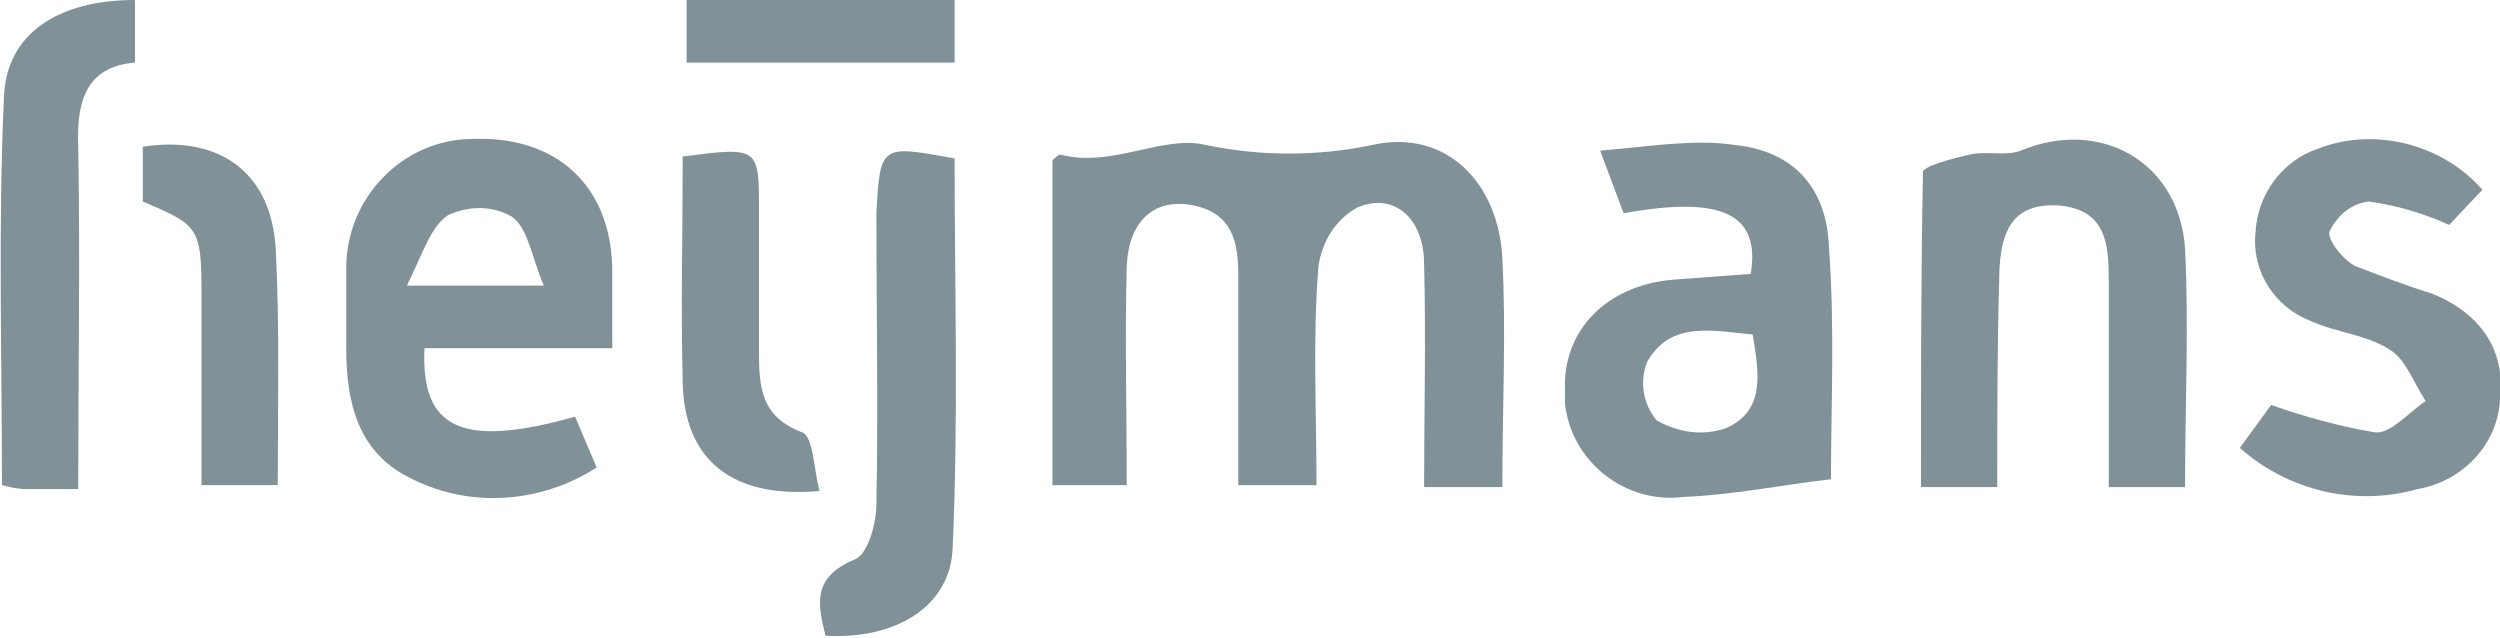 <?xml version="1.0" encoding="utf-8"?>
<!-- Generator: Adobe Illustrator 22.1.0, SVG Export Plug-In . SVG Version: 6.00 Build 0)  -->
<svg version="1.1" id="Laag_1" xmlns="http://www.w3.org/2000/svg" xmlns:xlink="http://www.w3.org/1999/xlink" x="0px" y="0px"
	 viewBox="0 0 127.8 32.6" style="enable-background:new 0 0 127.8 32.6;" xml:space="preserve">
<style type="text/css">
	.st0{fill:#809298;}
</style>
<title>logo heijmans</title>
<g id="Layer_2">
	<g id="Elements">
		<path class="st0" d="M76.8,24.9h-4c0-3.8,0.1-7.6,0-11.4c0-2.3-1.5-3.7-3.4-2.9c-1.1,0.6-1.8,1.7-2,3c-0.3,3.7-0.1,7.3-0.1,11.2
			h-4c0-3.7,0-7.3,0-10.8c0-1.6-0.3-3.1-2.3-3.5s-3.3,0.8-3.4,3.1c-0.1,3.7,0,7.3,0,11.2h-3.8V8.2c0.1-0.1,0.3-0.3,0.4-0.3
			c2.6,0.7,5.2-1,7.4-0.5c2.8,0.6,5.8,0.6,8.6,0c3.7-0.8,6.4,1.9,6.6,5.8S76.8,20.8,76.8,24.9z"/>
		<path class="st0" d="M29.4,21.3l1.1,2.6c-2.8,1.8-6.4,2.1-9.4,0.6c-2.8-1.3-3.4-3.9-3.4-6.7c0-1.4,0-2.8,0-4.1
			c0-3.6,2.9-6.6,6.5-6.6c0.2,0,0.4,0,0.6,0c4,0.1,6.5,2.7,6.5,6.8c0,1.2,0,2.4,0,3.9h-9.6C21.5,22,23.7,22.9,29.4,21.3z M27.8,14.6
			c-0.6-1.4-0.8-2.9-1.6-3.5c-1-0.6-2.2-0.6-3.3-0.1c-0.9,0.6-1.3,2-2.1,3.6L27.8,14.6z"/>
		<path class="st0" d="M93.6,24.5c-2.6,0.3-5,0.8-7.5,0.9c-3,0.4-5.8-1.8-6.1-4.8c0-0.2,0-0.5,0-0.7c-0.1-3,2.1-5.3,5.5-5.6
			c1.3-0.1,2.7-0.2,4-0.3c0.5-3.1-1.5-4-6.5-3.1l-1.2-3.2c2.5-0.2,4.7-0.6,6.8-0.3c3.1,0.3,4.8,2.2,4.9,5.3
			C93.8,16.8,93.6,20.8,93.6,24.5z M89.6,17.1c-2.1-0.2-4.2-0.7-5.4,1.4c-0.4,1-0.2,2.2,0.5,3c1.1,0.6,2.3,0.8,3.5,0.4
			C90.3,21,89.9,19,89.6,17.1L89.6,17.1z"/>
		<path class="st0" d="M102.1,24.9h-3.9c0-5.4,0-10.8,0.1-16.1c0-0.3,1.5-0.7,2.4-0.9s1.8,0.1,2.6-0.2c4.1-1.7,8.1,0.6,8.4,5
			c0.2,4,0,8,0,12.2h-3.9c0-3.5,0-7,0-10.5c0-1.9-0.1-3.7-2.6-3.9c-2.1-0.1-3,1-3,3.8C102.1,17.8,102.1,21.2,102.1,24.9z"/>
		<path class="st0" d="M126.9,9.7l-1.7,1.8c-1.3-0.6-2.7-1-4.1-1.2c-0.9,0.1-1.6,0.7-2,1.5c-0.2,0.4,0.7,1.5,1.3,1.8
			c1.3,0.5,2.6,1,3.9,1.4c2.5,1,3.8,2.9,3.5,5.4c-0.1,2.3-1.9,4.2-4.2,4.6c-3.2,0.9-6.6,0.1-9.1-2.1l1.6-2.2
			c1.7,0.6,3.5,1.1,5.3,1.4c0.8,0.1,1.7-1,2.6-1.6c-0.6-0.9-1-2.1-1.8-2.6c-1.2-0.8-2.8-0.9-4.1-1.5c-1.8-0.7-3-2.5-2.8-4.5
			c0.1-2,1.4-3.7,3.2-4.3C121.3,6.5,124.8,7.3,126.9,9.7z"/>
		<path class="st0" d="M4,25c-1.2,0-2,0-2.7,0c-0.4,0-0.8-0.1-1.2-0.2c0-6.6-0.2-13.2,0.1-19.8c0.1-3.3,2.8-5,6.7-5v3.2
			c-2.5,0.2-3,2-2.9,4.3C4.1,13.3,4,19,4,25z"/>
		<path class="st0" d="M48.8,8.1c0,6.6,0.2,13.3-0.1,19.9c-0.1,3-2.9,4.7-6.5,4.5c-0.4-1.6-0.7-3,1.5-3.9c0.7-0.3,1.1-1.9,1.1-2.8
			c0.1-5,0-9.9,0-14.9C45,7.4,45,7.4,48.8,8.1z"/>
		<path class="st0" d="M7.3,10.3V7.5c3.9-0.6,6.6,1.3,6.8,5.3s0.1,7.9,0.1,12h-3.9c0-3.3,0-6.6,0-9.9S10.1,11.5,7.3,10.3z"/>
		<path class="st0" d="M34.9,8c3.9-0.5,3.9-0.5,3.9,2.8c0,2.4,0,4.8,0,7.2c0,1.8,0.1,3.3,2.2,4.1c0.6,0.2,0.6,2,0.9,3
			c-4.5,0.4-6.9-1.6-7-5.5S34.9,12,34.9,8z"/>
		<path class="st0" d="M48.8,0v3.2H35.1V0H48.8z"/>
	</g>
</g>
</svg>
